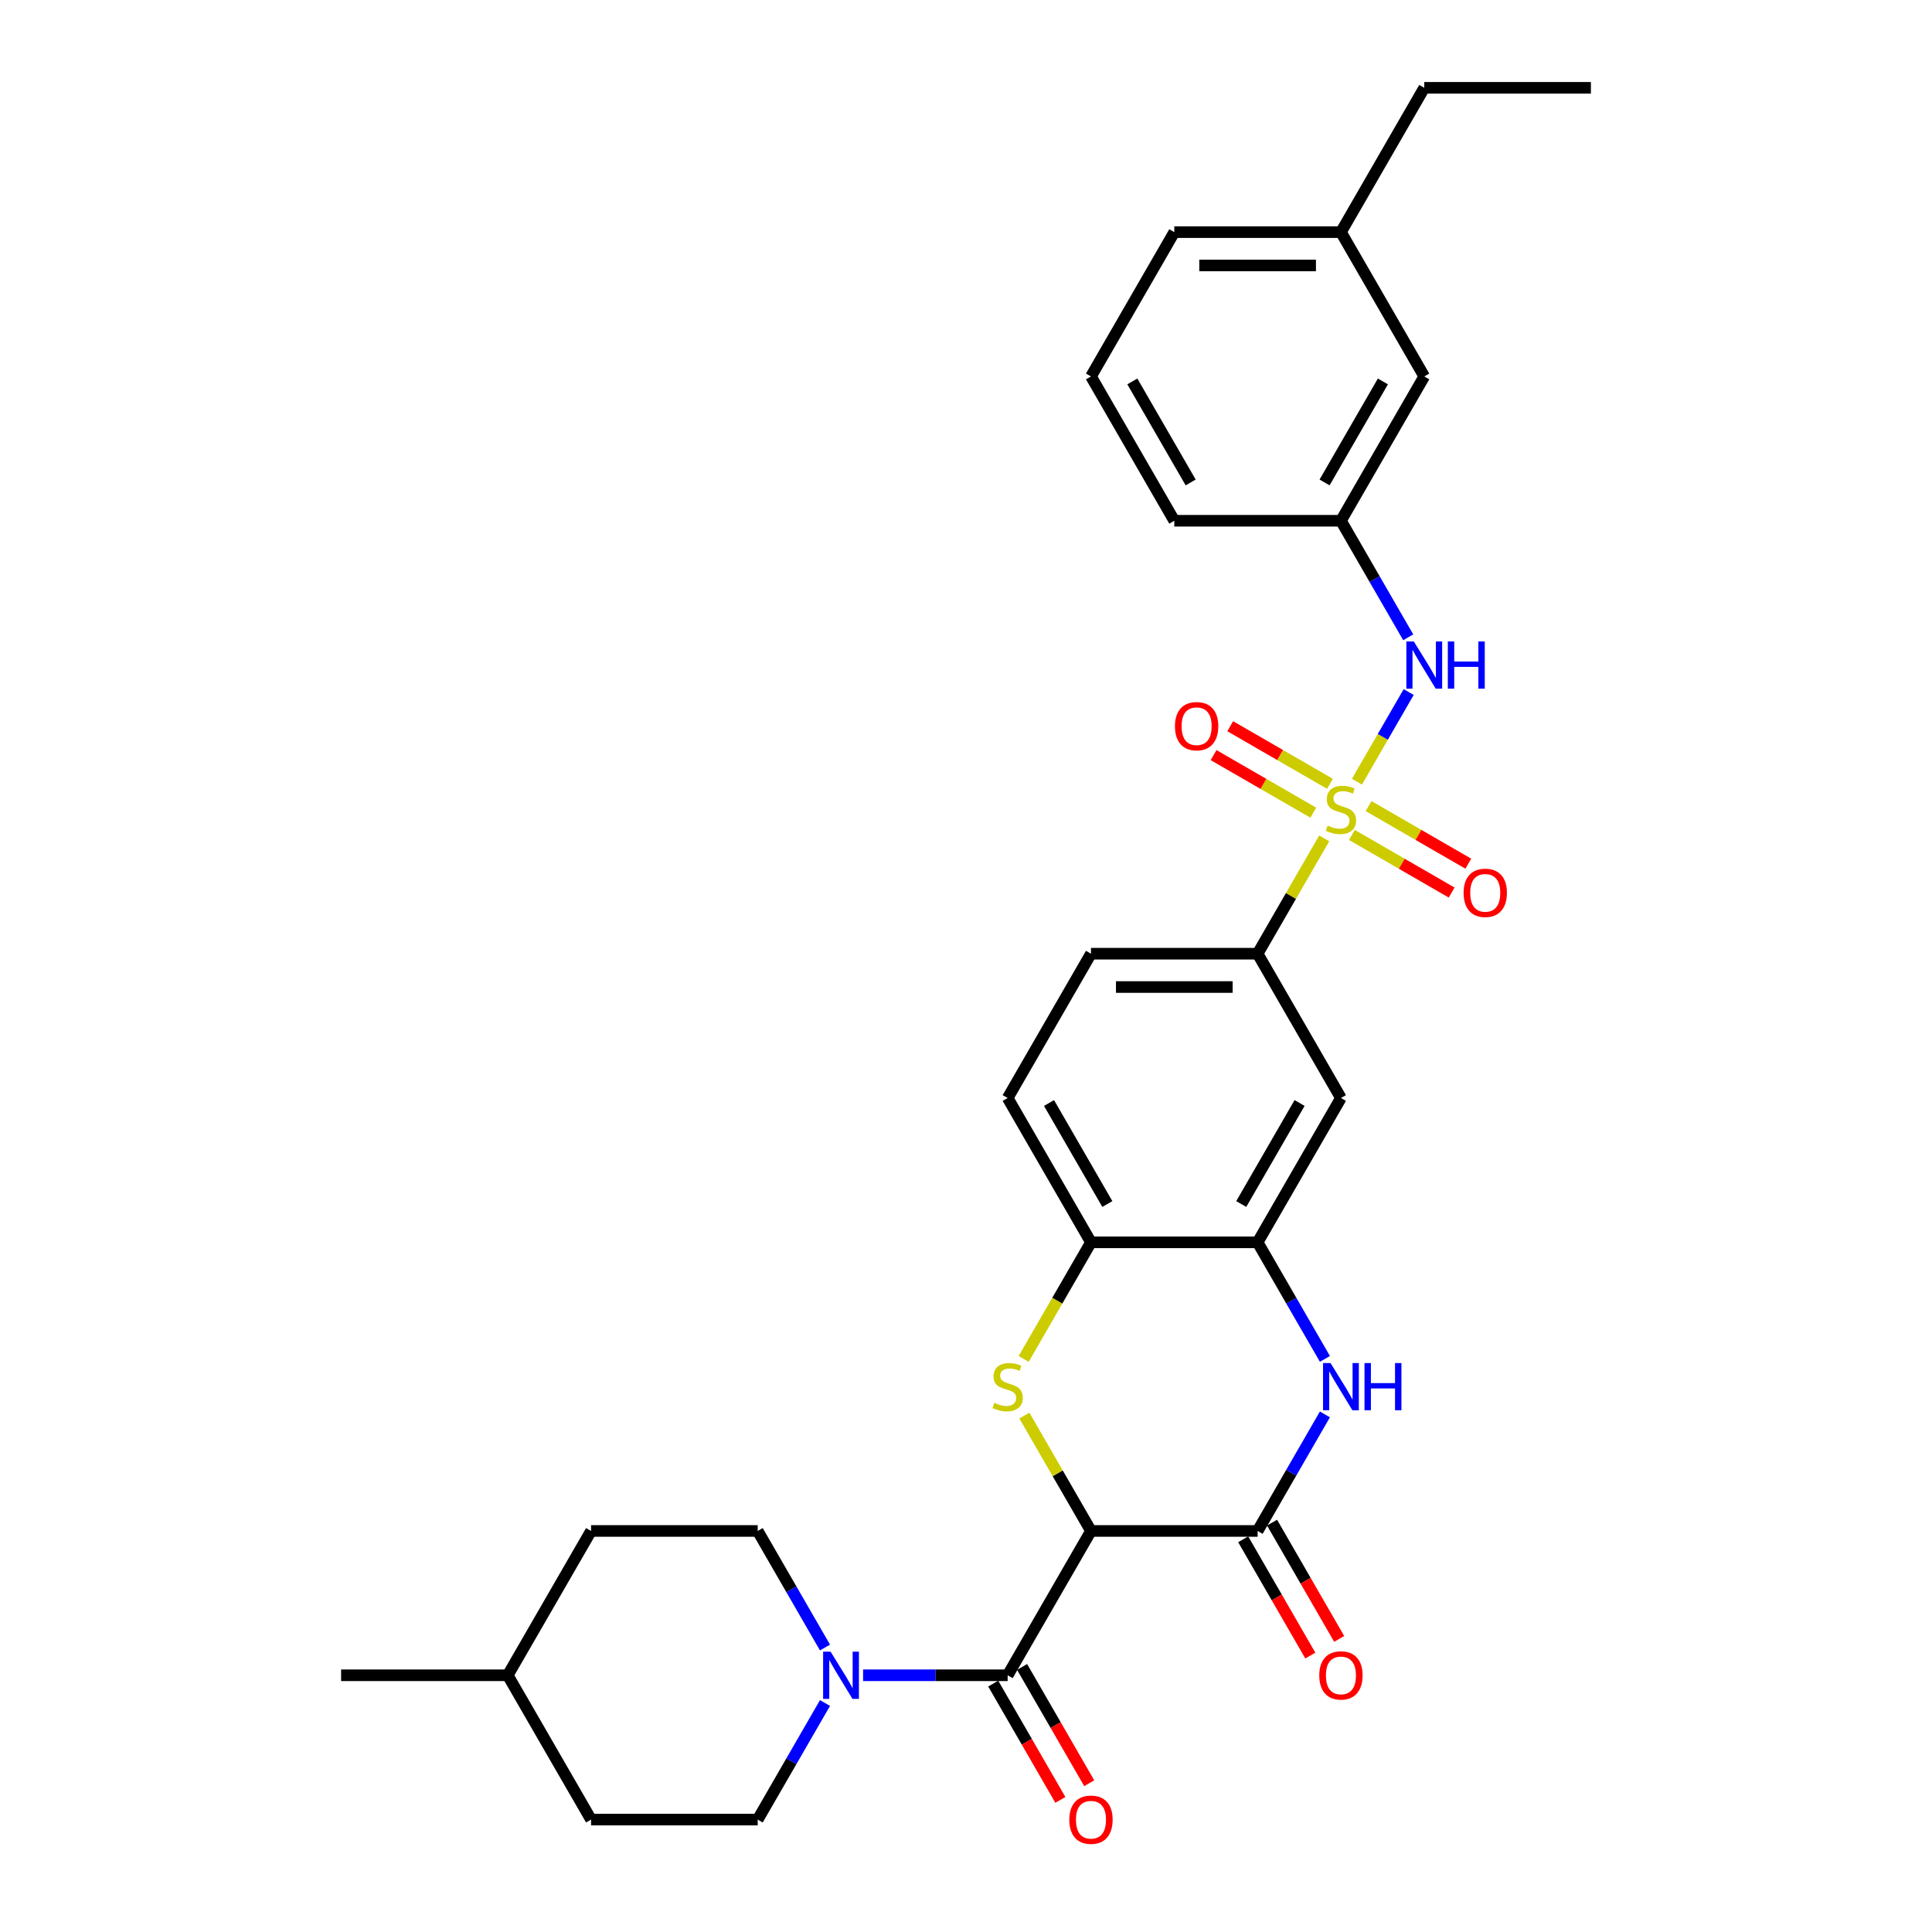 <?xml version='1.0' encoding='iso-8859-1'?>
<svg version='1.1' baseProfile='full'
              xmlns='http://www.w3.org/2000/svg'
                      xmlns:rdkit='http://www.rdkit.org/xml'
                      xmlns:xlink='http://www.w3.org/1999/xlink'
                  xml:space='preserve'
width='1000px' height='1000px' viewBox='0 0 1000 1000'>
<!-- END OF HEADER -->
<rect style='opacity:1.0;fill:#FFFFFF;stroke:none' width='1000' height='1000' x='0' y='0'> </rect>
<path class='bond-7' d='M 685.413,433.929 L 668.177,463.782' style='fill:none;fill-rule:evenodd;stroke:#CCCC00;stroke-width:6px;stroke-linecap:butt;stroke-linejoin:miter;stroke-opacity:1' />
<path class='bond-7' d='M 668.177,463.782 L 650.942,493.635' style='fill:none;fill-rule:evenodd;stroke:#000000;stroke-width:6px;stroke-linecap:butt;stroke-linejoin:miter;stroke-opacity:1' />
<path class='bond-8' d='M 702.344,404.603 L 715.74,381.4' style='fill:none;fill-rule:evenodd;stroke:#CCCC00;stroke-width:6px;stroke-linecap:butt;stroke-linejoin:miter;stroke-opacity:1' />
<path class='bond-8' d='M 715.74,381.4 L 729.136,358.197' style='fill:none;fill-rule:evenodd;stroke:#0000FF;stroke-width:6px;stroke-linecap:butt;stroke-linejoin:miter;stroke-opacity:1' />
<path class='bond-11' d='M 699.743,432.174 L 725.557,447.078' style='fill:none;fill-rule:evenodd;stroke:#CCCC00;stroke-width:6px;stroke-linecap:butt;stroke-linejoin:miter;stroke-opacity:1' />
<path class='bond-11' d='M 725.557,447.078 L 751.371,461.982' style='fill:none;fill-rule:evenodd;stroke:#FF0000;stroke-width:6px;stroke-linecap:butt;stroke-linejoin:miter;stroke-opacity:1' />
<path class='bond-11' d='M 708.368,417.235 L 734.182,432.139' style='fill:none;fill-rule:evenodd;stroke:#CCCC00;stroke-width:6px;stroke-linecap:butt;stroke-linejoin:miter;stroke-opacity:1' />
<path class='bond-11' d='M 734.182,432.139 L 759.996,447.042' style='fill:none;fill-rule:evenodd;stroke:#FF0000;stroke-width:6px;stroke-linecap:butt;stroke-linejoin:miter;stroke-opacity:1' />
<path class='bond-12' d='M 688.392,405.702 L 662.578,390.798' style='fill:none;fill-rule:evenodd;stroke:#CCCC00;stroke-width:6px;stroke-linecap:butt;stroke-linejoin:miter;stroke-opacity:1' />
<path class='bond-12' d='M 662.578,390.798 L 636.764,375.894' style='fill:none;fill-rule:evenodd;stroke:#FF0000;stroke-width:6px;stroke-linecap:butt;stroke-linejoin:miter;stroke-opacity:1' />
<path class='bond-12' d='M 679.767,420.641 L 653.953,405.737' style='fill:none;fill-rule:evenodd;stroke:#CCCC00;stroke-width:6px;stroke-linecap:butt;stroke-linejoin:miter;stroke-opacity:1' />
<path class='bond-12' d='M 653.953,405.737 L 628.139,390.834' style='fill:none;fill-rule:evenodd;stroke:#FF0000;stroke-width:6px;stroke-linecap:butt;stroke-linejoin:miter;stroke-opacity:1' />
<path class='bond-0' d='M 564.689,792.421 L 547.454,762.568' style='fill:none;fill-rule:evenodd;stroke:#000000;stroke-width:6px;stroke-linecap:butt;stroke-linejoin:miter;stroke-opacity:1' />
<path class='bond-0' d='M 547.454,762.568 L 530.218,732.715' style='fill:none;fill-rule:evenodd;stroke:#CCCC00;stroke-width:6px;stroke-linecap:butt;stroke-linejoin:miter;stroke-opacity:1' />
<path class='bond-3' d='M 564.689,792.421 L 521.563,867.118' style='fill:none;fill-rule:evenodd;stroke:#000000;stroke-width:6px;stroke-linecap:butt;stroke-linejoin:miter;stroke-opacity:1' />
<path class='bond-33' d='M 564.689,792.421 L 650.942,792.421' style='fill:none;fill-rule:evenodd;stroke:#000000;stroke-width:6px;stroke-linecap:butt;stroke-linejoin:miter;stroke-opacity:1' />
<path class='bond-1' d='M 529.839,703.389 L 547.264,673.209' style='fill:none;fill-rule:evenodd;stroke:#CCCC00;stroke-width:6px;stroke-linecap:butt;stroke-linejoin:miter;stroke-opacity:1' />
<path class='bond-1' d='M 547.264,673.209 L 564.689,643.028' style='fill:none;fill-rule:evenodd;stroke:#000000;stroke-width:6px;stroke-linecap:butt;stroke-linejoin:miter;stroke-opacity:1' />
<path class='bond-2' d='M 650.942,792.421 L 668.356,762.258' style='fill:none;fill-rule:evenodd;stroke:#000000;stroke-width:6px;stroke-linecap:butt;stroke-linejoin:miter;stroke-opacity:1' />
<path class='bond-2' d='M 668.356,762.258 L 685.771,732.094' style='fill:none;fill-rule:evenodd;stroke:#0000FF;stroke-width:6px;stroke-linecap:butt;stroke-linejoin:miter;stroke-opacity:1' />
<path class='bond-13' d='M 643.472,796.734 L 660.847,826.828' style='fill:none;fill-rule:evenodd;stroke:#000000;stroke-width:6px;stroke-linecap:butt;stroke-linejoin:miter;stroke-opacity:1' />
<path class='bond-13' d='M 660.847,826.828 L 678.222,856.923' style='fill:none;fill-rule:evenodd;stroke:#FF0000;stroke-width:6px;stroke-linecap:butt;stroke-linejoin:miter;stroke-opacity:1' />
<path class='bond-13' d='M 658.411,788.109 L 675.786,818.203' style='fill:none;fill-rule:evenodd;stroke:#000000;stroke-width:6px;stroke-linecap:butt;stroke-linejoin:miter;stroke-opacity:1' />
<path class='bond-13' d='M 675.786,818.203 L 693.161,848.298' style='fill:none;fill-rule:evenodd;stroke:#FF0000;stroke-width:6px;stroke-linecap:butt;stroke-linejoin:miter;stroke-opacity:1' />
<path class='bond-5' d='M 521.563,867.118 L 484.147,867.118' style='fill:none;fill-rule:evenodd;stroke:#000000;stroke-width:6px;stroke-linecap:butt;stroke-linejoin:miter;stroke-opacity:1' />
<path class='bond-5' d='M 484.147,867.118 L 446.731,867.118' style='fill:none;fill-rule:evenodd;stroke:#0000FF;stroke-width:6px;stroke-linecap:butt;stroke-linejoin:miter;stroke-opacity:1' />
<path class='bond-14' d='M 514.093,871.431 L 531.468,901.525' style='fill:none;fill-rule:evenodd;stroke:#000000;stroke-width:6px;stroke-linecap:butt;stroke-linejoin:miter;stroke-opacity:1' />
<path class='bond-14' d='M 531.468,901.525 L 548.844,931.62' style='fill:none;fill-rule:evenodd;stroke:#FF0000;stroke-width:6px;stroke-linecap:butt;stroke-linejoin:miter;stroke-opacity:1' />
<path class='bond-14' d='M 529.033,862.805 L 546.408,892.9' style='fill:none;fill-rule:evenodd;stroke:#000000;stroke-width:6px;stroke-linecap:butt;stroke-linejoin:miter;stroke-opacity:1' />
<path class='bond-14' d='M 546.408,892.9 L 563.783,922.994' style='fill:none;fill-rule:evenodd;stroke:#FF0000;stroke-width:6px;stroke-linecap:butt;stroke-linejoin:miter;stroke-opacity:1' />
<path class='bond-4' d='M 685.771,703.355 L 668.356,673.191' style='fill:none;fill-rule:evenodd;stroke:#0000FF;stroke-width:6px;stroke-linecap:butt;stroke-linejoin:miter;stroke-opacity:1' />
<path class='bond-4' d='M 668.356,673.191 L 650.942,643.028' style='fill:none;fill-rule:evenodd;stroke:#000000;stroke-width:6px;stroke-linecap:butt;stroke-linejoin:miter;stroke-opacity:1' />
<path class='bond-15' d='M 427.014,852.748 L 409.6,822.585' style='fill:none;fill-rule:evenodd;stroke:#0000FF;stroke-width:6px;stroke-linecap:butt;stroke-linejoin:miter;stroke-opacity:1' />
<path class='bond-15' d='M 409.6,822.585 L 392.185,792.421' style='fill:none;fill-rule:evenodd;stroke:#000000;stroke-width:6px;stroke-linecap:butt;stroke-linejoin:miter;stroke-opacity:1' />
<path class='bond-16' d='M 427.014,881.488 L 409.6,911.651' style='fill:none;fill-rule:evenodd;stroke:#0000FF;stroke-width:6px;stroke-linecap:butt;stroke-linejoin:miter;stroke-opacity:1' />
<path class='bond-16' d='M 409.6,911.651 L 392.185,941.815' style='fill:none;fill-rule:evenodd;stroke:#000000;stroke-width:6px;stroke-linecap:butt;stroke-linejoin:miter;stroke-opacity:1' />
<path class='bond-6' d='M 650.942,643.028 L 694.068,568.331' style='fill:none;fill-rule:evenodd;stroke:#000000;stroke-width:6px;stroke-linecap:butt;stroke-linejoin:miter;stroke-opacity:1' />
<path class='bond-6' d='M 642.471,623.198 L 672.659,570.911' style='fill:none;fill-rule:evenodd;stroke:#000000;stroke-width:6px;stroke-linecap:butt;stroke-linejoin:miter;stroke-opacity:1' />
<path class='bond-31' d='M 650.942,643.028 L 564.689,643.028' style='fill:none;fill-rule:evenodd;stroke:#000000;stroke-width:6px;stroke-linecap:butt;stroke-linejoin:miter;stroke-opacity:1' />
<path class='bond-10' d='M 650.942,493.635 L 694.068,568.331' style='fill:none;fill-rule:evenodd;stroke:#000000;stroke-width:6px;stroke-linecap:butt;stroke-linejoin:miter;stroke-opacity:1' />
<path class='bond-18' d='M 650.942,493.635 L 564.689,493.635' style='fill:none;fill-rule:evenodd;stroke:#000000;stroke-width:6px;stroke-linecap:butt;stroke-linejoin:miter;stroke-opacity:1' />
<path class='bond-18' d='M 638.004,510.885 L 577.627,510.885' style='fill:none;fill-rule:evenodd;stroke:#000000;stroke-width:6px;stroke-linecap:butt;stroke-linejoin:miter;stroke-opacity:1' />
<path class='bond-17' d='M 728.897,329.872 L 711.483,299.708' style='fill:none;fill-rule:evenodd;stroke:#0000FF;stroke-width:6px;stroke-linecap:butt;stroke-linejoin:miter;stroke-opacity:1' />
<path class='bond-17' d='M 711.483,299.708 L 694.068,269.545' style='fill:none;fill-rule:evenodd;stroke:#000000;stroke-width:6px;stroke-linecap:butt;stroke-linejoin:miter;stroke-opacity:1' />
<path class='bond-9' d='M 564.689,643.028 L 521.563,568.331' style='fill:none;fill-rule:evenodd;stroke:#000000;stroke-width:6px;stroke-linecap:butt;stroke-linejoin:miter;stroke-opacity:1' />
<path class='bond-9' d='M 573.16,623.198 L 542.971,570.911' style='fill:none;fill-rule:evenodd;stroke:#000000;stroke-width:6px;stroke-linecap:butt;stroke-linejoin:miter;stroke-opacity:1' />
<path class='bond-21' d='M 392.185,792.421 L 305.932,792.421' style='fill:none;fill-rule:evenodd;stroke:#000000;stroke-width:6px;stroke-linecap:butt;stroke-linejoin:miter;stroke-opacity:1' />
<path class='bond-22' d='M 392.185,941.815 L 305.932,941.815' style='fill:none;fill-rule:evenodd;stroke:#000000;stroke-width:6px;stroke-linecap:butt;stroke-linejoin:miter;stroke-opacity:1' />
<path class='bond-20' d='M 694.068,269.545 L 737.194,194.848' style='fill:none;fill-rule:evenodd;stroke:#000000;stroke-width:6px;stroke-linecap:butt;stroke-linejoin:miter;stroke-opacity:1' />
<path class='bond-20' d='M 685.597,249.715 L 715.786,197.427' style='fill:none;fill-rule:evenodd;stroke:#000000;stroke-width:6px;stroke-linecap:butt;stroke-linejoin:miter;stroke-opacity:1' />
<path class='bond-26' d='M 694.068,269.545 L 607.815,269.545' style='fill:none;fill-rule:evenodd;stroke:#000000;stroke-width:6px;stroke-linecap:butt;stroke-linejoin:miter;stroke-opacity:1' />
<path class='bond-19' d='M 564.689,493.635 L 521.563,568.331' style='fill:none;fill-rule:evenodd;stroke:#000000;stroke-width:6px;stroke-linecap:butt;stroke-linejoin:miter;stroke-opacity:1' />
<path class='bond-23' d='M 737.194,194.848 L 694.068,120.151' style='fill:none;fill-rule:evenodd;stroke:#000000;stroke-width:6px;stroke-linecap:butt;stroke-linejoin:miter;stroke-opacity:1' />
<path class='bond-34' d='M 305.932,792.421 L 262.806,867.118' style='fill:none;fill-rule:evenodd;stroke:#000000;stroke-width:6px;stroke-linecap:butt;stroke-linejoin:miter;stroke-opacity:1' />
<path class='bond-24' d='M 305.932,941.815 L 262.806,867.118' style='fill:none;fill-rule:evenodd;stroke:#000000;stroke-width:6px;stroke-linecap:butt;stroke-linejoin:miter;stroke-opacity:1' />
<path class='bond-28' d='M 694.068,120.151 L 737.194,45.455' style='fill:none;fill-rule:evenodd;stroke:#000000;stroke-width:6px;stroke-linecap:butt;stroke-linejoin:miter;stroke-opacity:1' />
<path class='bond-32' d='M 694.068,120.151 L 607.815,120.151' style='fill:none;fill-rule:evenodd;stroke:#000000;stroke-width:6px;stroke-linecap:butt;stroke-linejoin:miter;stroke-opacity:1' />
<path class='bond-32' d='M 681.13,137.402 L 620.753,137.402' style='fill:none;fill-rule:evenodd;stroke:#000000;stroke-width:6px;stroke-linecap:butt;stroke-linejoin:miter;stroke-opacity:1' />
<path class='bond-29' d='M 262.806,867.118 L 176.554,867.118' style='fill:none;fill-rule:evenodd;stroke:#000000;stroke-width:6px;stroke-linecap:butt;stroke-linejoin:miter;stroke-opacity:1' />
<path class='bond-25' d='M 564.689,194.848 L 607.815,269.545' style='fill:none;fill-rule:evenodd;stroke:#000000;stroke-width:6px;stroke-linecap:butt;stroke-linejoin:miter;stroke-opacity:1' />
<path class='bond-25' d='M 586.097,197.427 L 616.286,249.715' style='fill:none;fill-rule:evenodd;stroke:#000000;stroke-width:6px;stroke-linecap:butt;stroke-linejoin:miter;stroke-opacity:1' />
<path class='bond-27' d='M 564.689,194.848 L 607.815,120.151' style='fill:none;fill-rule:evenodd;stroke:#000000;stroke-width:6px;stroke-linecap:butt;stroke-linejoin:miter;stroke-opacity:1' />
<path class='bond-30' d='M 737.194,45.455 L 823.446,45.455' style='fill:none;fill-rule:evenodd;stroke:#000000;stroke-width:6px;stroke-linecap:butt;stroke-linejoin:miter;stroke-opacity:1' />
<path  class='atom-0' d='M 687.167 427.322
Q 687.443 427.425, 688.582 427.908
Q 689.721 428.391, 690.963 428.702
Q 692.239 428.978, 693.481 428.978
Q 695.793 428.978, 697.138 427.874
Q 698.484 426.735, 698.484 424.769
Q 698.484 423.423, 697.794 422.595
Q 697.138 421.767, 696.103 421.318
Q 695.068 420.87, 693.343 420.352
Q 691.17 419.697, 689.859 419.076
Q 688.582 418.455, 687.65 417.144
Q 686.753 415.833, 686.753 413.625
Q 686.753 410.554, 688.824 408.657
Q 690.928 406.759, 695.068 406.759
Q 697.897 406.759, 701.106 408.105
L 700.312 410.761
Q 697.38 409.554, 695.172 409.554
Q 692.791 409.554, 691.48 410.554
Q 690.169 411.52, 690.204 413.211
Q 690.204 414.522, 690.859 415.315
Q 691.549 416.109, 692.515 416.557
Q 693.516 417.006, 695.172 417.523
Q 697.38 418.213, 698.691 418.903
Q 700.002 419.593, 700.933 421.008
Q 701.899 422.388, 701.899 424.769
Q 701.899 428.15, 699.622 429.978
Q 697.38 431.772, 693.619 431.772
Q 691.446 431.772, 689.79 431.289
Q 688.168 430.841, 686.236 430.047
L 687.167 427.322
' fill='#CCCC00'/>
<path  class='atom-2' d='M 514.663 726.108
Q 514.939 726.212, 516.077 726.695
Q 517.216 727.178, 518.458 727.488
Q 519.735 727.764, 520.977 727.764
Q 523.288 727.764, 524.634 726.66
Q 525.979 725.522, 525.979 723.555
Q 525.979 722.21, 525.289 721.382
Q 524.634 720.554, 523.599 720.105
Q 522.564 719.657, 520.839 719.139
Q 518.665 718.484, 517.354 717.863
Q 516.077 717.242, 515.146 715.931
Q 514.249 714.62, 514.249 712.411
Q 514.249 709.341, 516.319 707.443
Q 518.423 705.546, 522.564 705.546
Q 525.393 705.546, 528.601 706.891
L 527.808 709.548
Q 524.875 708.34, 522.667 708.34
Q 520.287 708.34, 518.976 709.341
Q 517.664 710.307, 517.699 711.997
Q 517.699 713.308, 518.354 714.102
Q 519.045 714.896, 520.011 715.344
Q 521.011 715.793, 522.667 716.31
Q 524.875 717, 526.186 717.69
Q 527.497 718.38, 528.429 719.795
Q 529.395 721.175, 529.395 723.555
Q 529.395 726.936, 527.118 728.765
Q 524.875 730.559, 521.115 730.559
Q 518.941 730.559, 517.285 730.076
Q 515.663 729.627, 513.731 728.834
L 514.663 726.108
' fill='#CCCC00'/>
<path  class='atom-5' d='M 688.668 705.511
L 696.672 718.449
Q 697.466 719.726, 698.743 722.037
Q 700.019 724.349, 700.088 724.487
L 700.088 705.511
L 703.331 705.511
L 703.331 729.938
L 699.985 729.938
L 691.394 715.793
Q 690.393 714.137, 689.324 712.239
Q 688.289 710.341, 687.978 709.755
L 687.978 729.938
L 684.804 729.938
L 684.804 705.511
L 688.668 705.511
' fill='#0000FF'/>
<path  class='atom-5' d='M 706.264 705.511
L 709.576 705.511
L 709.576 715.896
L 722.065 715.896
L 722.065 705.511
L 725.377 705.511
L 725.377 729.938
L 722.065 729.938
L 722.065 718.656
L 709.576 718.656
L 709.576 729.938
L 706.264 729.938
L 706.264 705.511
' fill='#0000FF'/>
<path  class='atom-6' d='M 429.911 854.905
L 437.916 867.842
Q 438.709 869.119, 439.986 871.431
Q 441.262 873.742, 441.331 873.88
L 441.331 854.905
L 444.574 854.905
L 444.574 879.331
L 441.228 879.331
L 432.637 865.186
Q 431.636 863.53, 430.567 861.632
Q 429.532 859.735, 429.221 859.148
L 429.221 879.331
L 426.047 879.331
L 426.047 854.905
L 429.911 854.905
' fill='#0000FF'/>
<path  class='atom-9' d='M 731.794 332.028
L 739.799 344.966
Q 740.592 346.242, 741.869 348.554
Q 743.145 350.865, 743.214 351.003
L 743.214 332.028
L 746.457 332.028
L 746.457 356.455
L 743.111 356.455
L 734.52 342.309
Q 733.519 340.653, 732.45 338.756
Q 731.415 336.858, 731.104 336.272
L 731.104 356.455
L 727.93 356.455
L 727.93 332.028
L 731.794 332.028
' fill='#0000FF'/>
<path  class='atom-9' d='M 749.39 332.028
L 752.702 332.028
L 752.702 342.413
L 765.191 342.413
L 765.191 332.028
L 768.503 332.028
L 768.503 356.455
L 765.191 356.455
L 765.191 345.173
L 752.702 345.173
L 752.702 356.455
L 749.39 356.455
L 749.39 332.028
' fill='#0000FF'/>
<path  class='atom-12' d='M 757.552 462.133
Q 757.552 456.268, 760.45 452.99
Q 763.348 449.713, 768.764 449.713
Q 774.181 449.713, 777.079 452.99
Q 779.977 456.268, 779.977 462.133
Q 779.977 468.067, 777.045 471.448
Q 774.112 474.795, 768.764 474.795
Q 763.382 474.795, 760.45 471.448
Q 757.552 468.102, 757.552 462.133
M 768.764 472.035
Q 772.49 472.035, 774.491 469.551
Q 776.527 467.032, 776.527 462.133
Q 776.527 457.337, 774.491 454.922
Q 772.49 452.473, 768.764 452.473
Q 765.038 452.473, 763.003 454.888
Q 761.002 457.303, 761.002 462.133
Q 761.002 467.067, 763.003 469.551
Q 765.038 472.035, 768.764 472.035
' fill='#FF0000'/>
<path  class='atom-13' d='M 608.158 375.881
Q 608.158 370.016, 611.056 366.738
Q 613.954 363.46, 619.371 363.46
Q 624.788 363.46, 627.686 366.738
Q 630.584 370.016, 630.584 375.881
Q 630.584 381.815, 627.651 385.196
Q 624.719 388.543, 619.371 388.543
Q 613.989 388.543, 611.056 385.196
Q 608.158 381.849, 608.158 375.881
M 619.371 385.783
Q 623.097 385.783, 625.098 383.298
Q 627.134 380.78, 627.134 375.881
Q 627.134 371.085, 625.098 368.67
Q 623.097 366.221, 619.371 366.221
Q 615.645 366.221, 613.609 368.636
Q 611.608 371.051, 611.608 375.881
Q 611.608 380.814, 613.609 383.298
Q 615.645 385.783, 619.371 385.783
' fill='#FF0000'/>
<path  class='atom-14' d='M 682.855 867.187
Q 682.855 861.322, 685.753 858.044
Q 688.651 854.767, 694.068 854.767
Q 699.484 854.767, 702.382 858.044
Q 705.28 861.322, 705.28 867.187
Q 705.28 873.121, 702.348 876.502
Q 699.415 879.849, 694.068 879.849
Q 688.686 879.849, 685.753 876.502
Q 682.855 873.156, 682.855 867.187
M 694.068 877.089
Q 697.794 877.089, 699.795 874.605
Q 701.83 872.086, 701.83 867.187
Q 701.83 862.391, 699.795 859.976
Q 697.794 857.527, 694.068 857.527
Q 690.342 857.527, 688.306 859.942
Q 686.305 862.357, 686.305 867.187
Q 686.305 872.121, 688.306 874.605
Q 690.342 877.089, 694.068 877.089
' fill='#FF0000'/>
<path  class='atom-15' d='M 553.476 941.884
Q 553.476 936.018, 556.374 932.741
Q 559.273 929.463, 564.689 929.463
Q 570.106 929.463, 573.004 932.741
Q 575.902 936.018, 575.902 941.884
Q 575.902 947.818, 572.969 951.199
Q 570.037 954.545, 564.689 954.545
Q 559.307 954.545, 556.374 951.199
Q 553.476 947.852, 553.476 941.884
M 564.689 951.785
Q 568.415 951.785, 570.416 949.301
Q 572.452 946.783, 572.452 941.884
Q 572.452 937.088, 570.416 934.673
Q 568.415 932.223, 564.689 932.223
Q 560.963 932.223, 558.928 934.638
Q 556.927 937.053, 556.927 941.884
Q 556.927 946.817, 558.928 949.301
Q 560.963 951.785, 564.689 951.785
' fill='#FF0000'/>
</svg>
